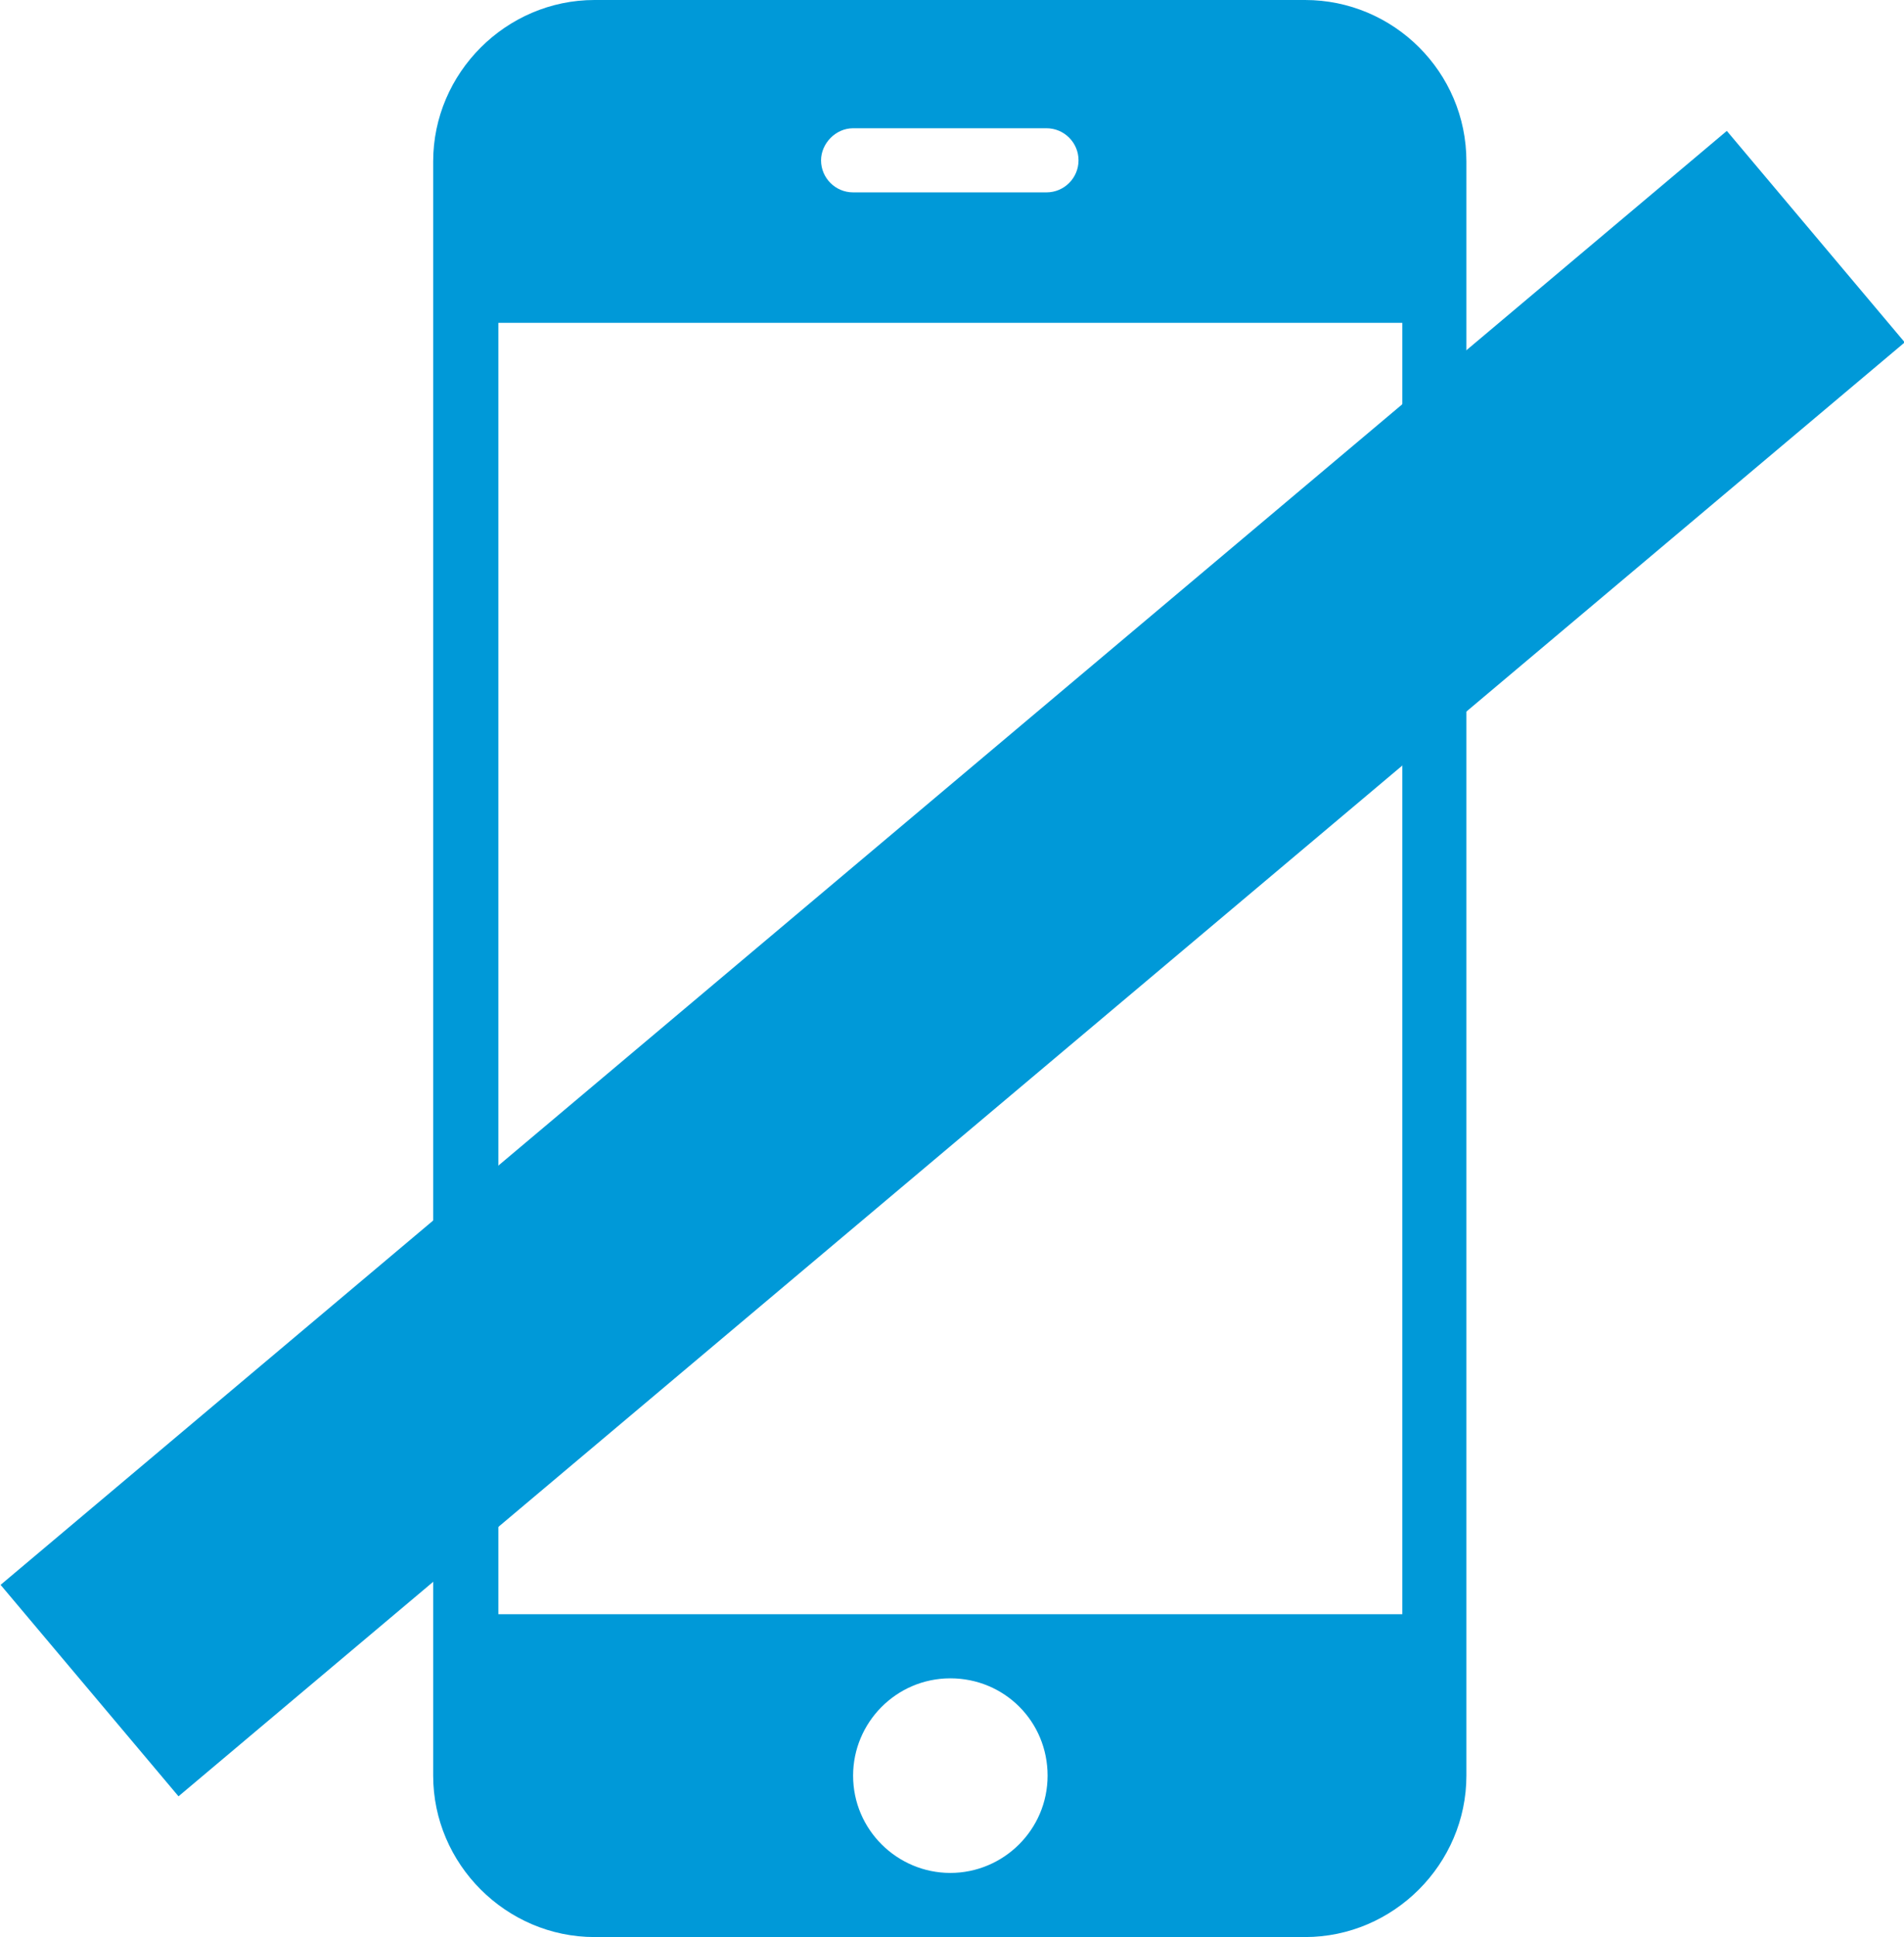 <?xml version="1.0" encoding="utf-8"?>
<!-- Generator: Adobe Illustrator 28.3.0, SVG Export Plug-In . SVG Version: 6.00 Build 0)  -->
<svg version="1.1" id="Layer_1" xmlns="http://www.w3.org/2000/svg" xmlns:xlink="http://www.w3.org/1999/xlink" x="0px" y="0px"
	 viewBox="0 0 17.23 17.52" style="enable-background:new 0 0 17.23 17.52;" xml:space="preserve">
<style type="text/css">
	.st0{fill:#0099D8;}
</style>
<g>
	<path class="st0" d="M12.69,14.6H4.51V2.92h8.18V14.6z M8.6,16.94c-0.48,0-0.88-0.39-0.88-0.88c0-0.48,0.39-0.88,0.88-0.88
		s0.88,0.39,0.88,0.88C9.48,16.55,9.08,16.94,8.6,16.94 M7.72,1.16h1.75c0.16,0,0.29,0.13,0.29,0.29S9.63,1.74,9.47,1.74H7.72
		c-0.16,0-0.29-0.13-0.29-0.29C7.43,1.3,7.56,1.16,7.72,1.16 M11.81,0H5.38c-0.8,0-1.46,0.66-1.46,1.46v14.6
		c0,0.8,0.66,1.46,1.46,1.46h6.43c0.8,0,1.46-0.66,1.46-1.46V1.46C13.27,0.65,12.61,0,11.81,0"/>
	<g>
		<g>
			
				<rect x="-1.59" y="7.47" transform="matrix(0.765 -0.644 0.644 0.765 -3.589 7.596)" class="st0" width="20.42" height="2.5"/>
		</g>
	</g>
</g>
</svg>
